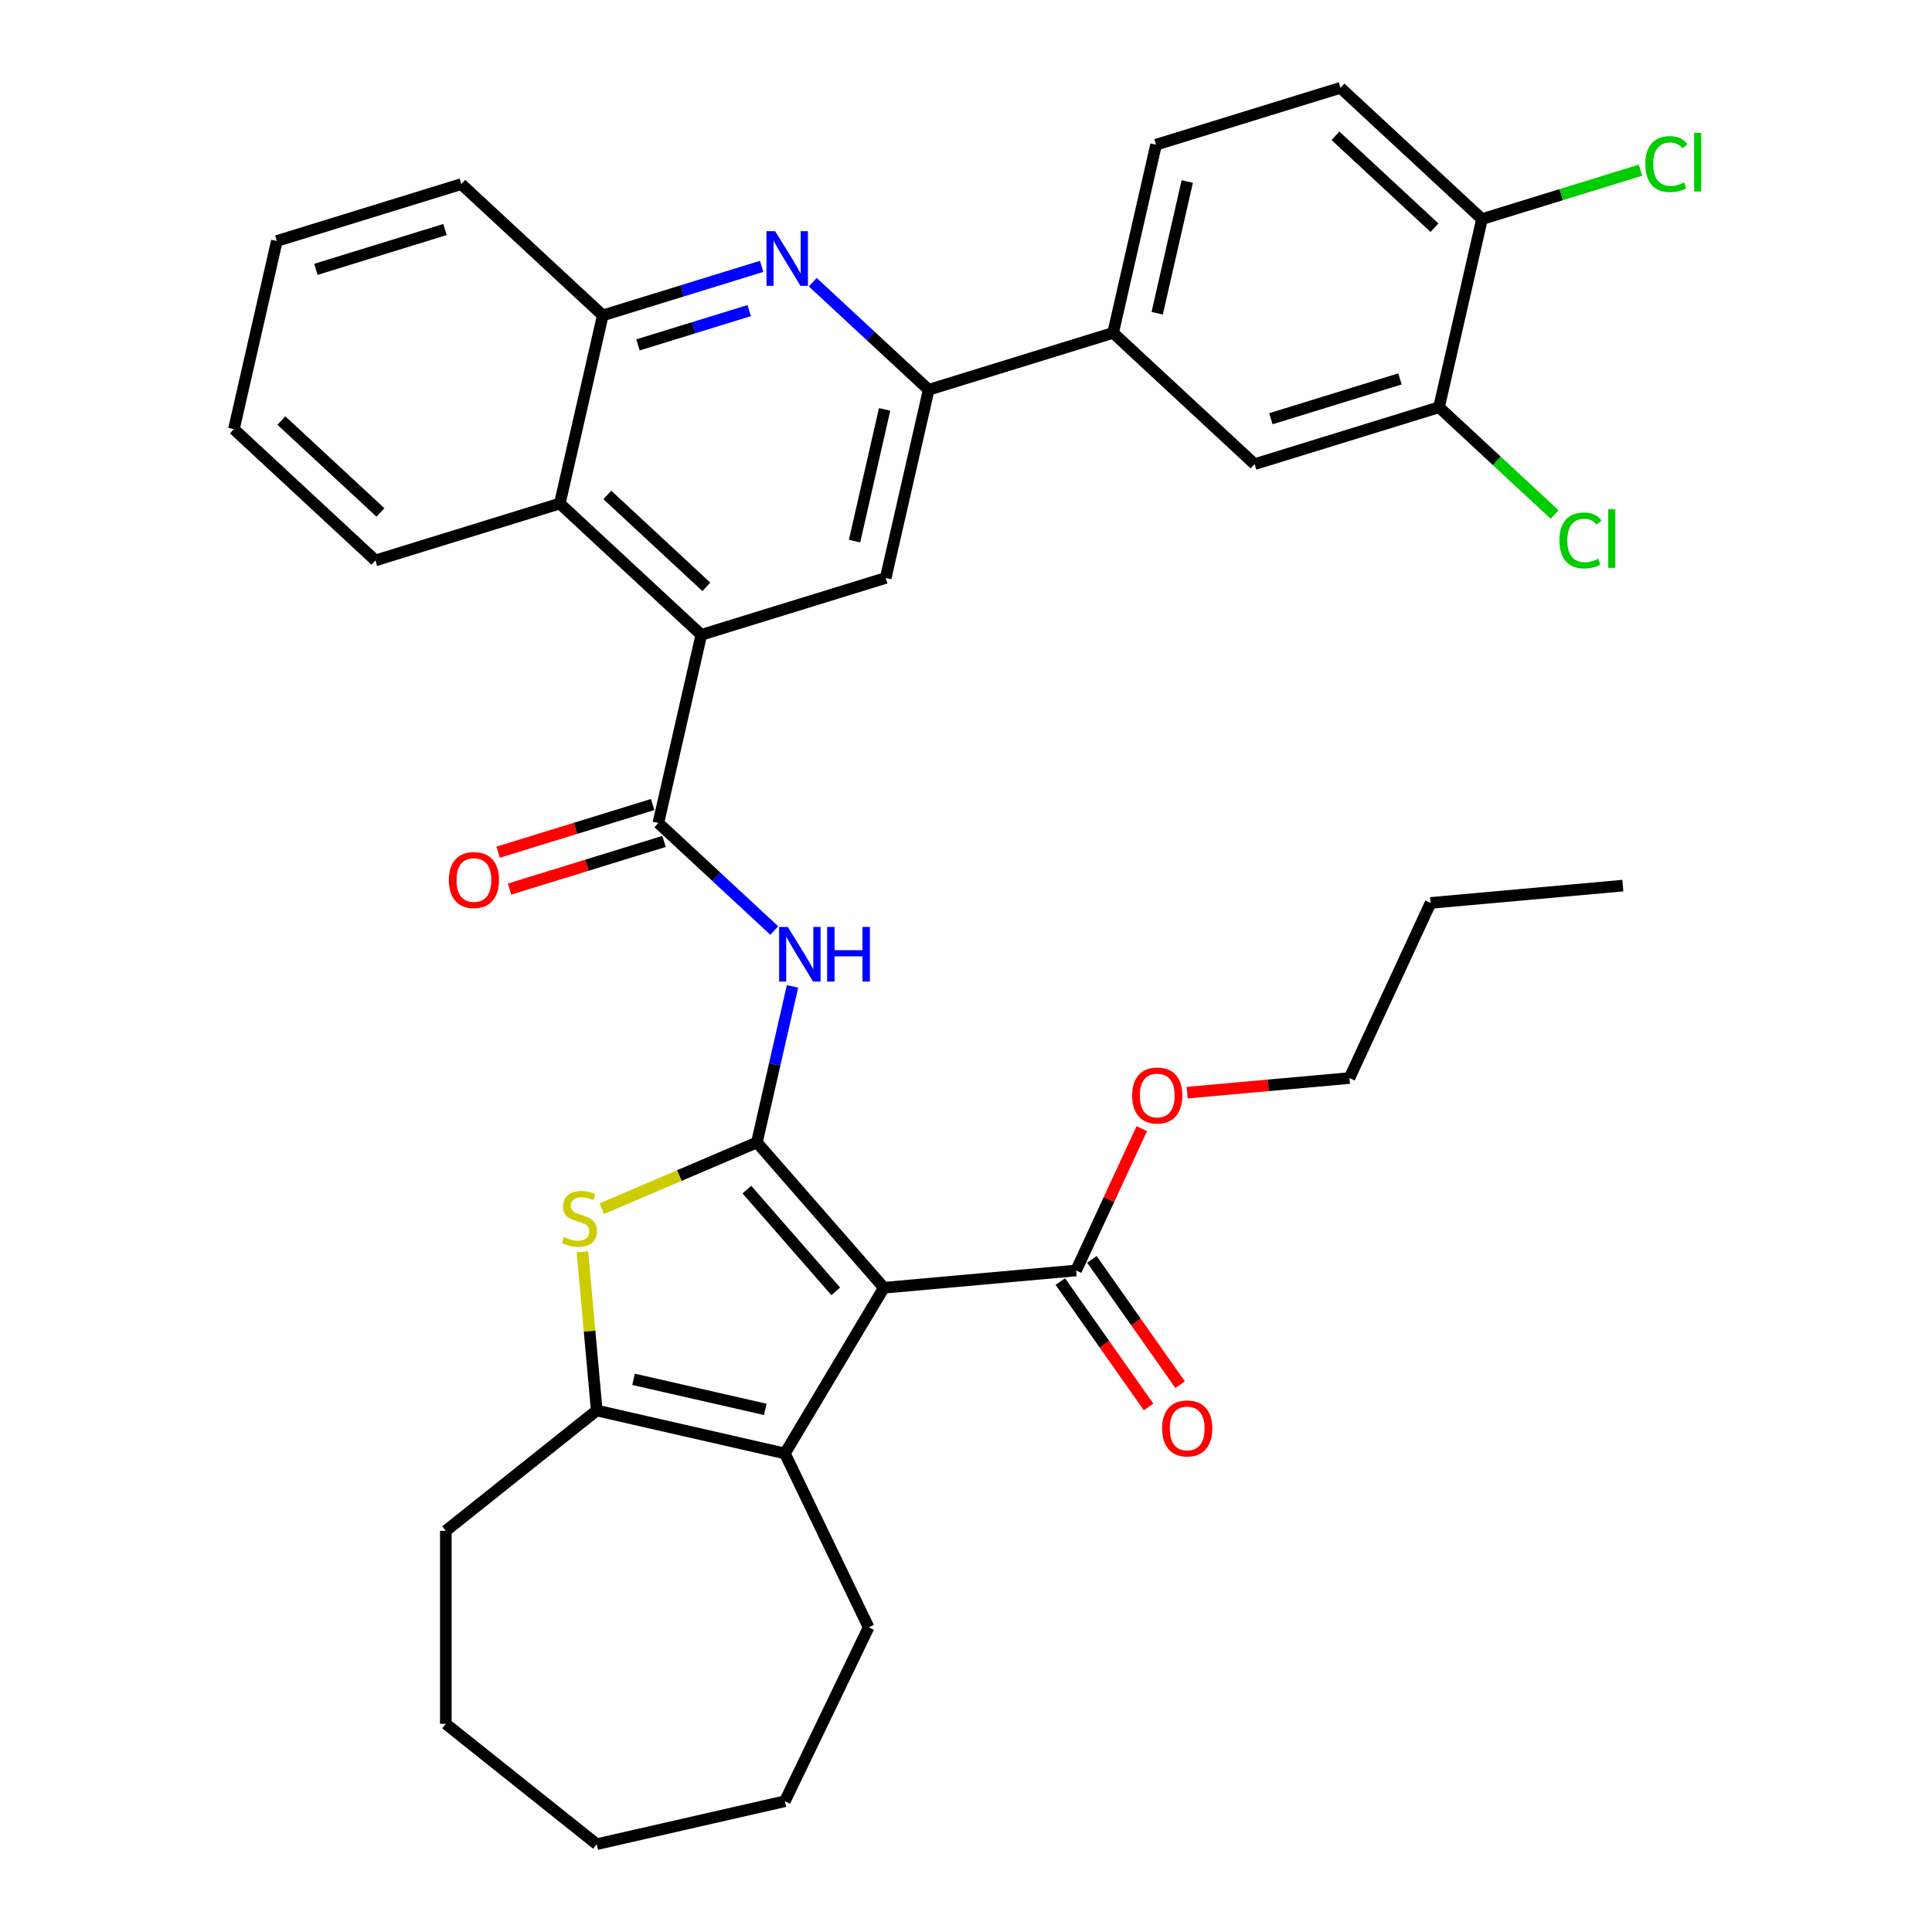 <?xml version='1.0' encoding='iso-8859-1'?>
<svg version='1.1' baseProfile='full'
              xmlns='http://www.w3.org/2000/svg'
                      xmlns:rdkit='http://www.rdkit.org/xml'
                      xmlns:xlink='http://www.w3.org/1999/xlink'
                  xml:space='preserve'
width='1000px' height='1000px' viewBox='0 0 1000 1000'>
<!-- END OF HEADER -->
<rect style='opacity:1.0;fill:#FFFFFF;stroke:none' width='1000' height='1000' x='0' y='0'> </rect>
<path class='bond-0' d='M 391.767,591.316 L 457.494,666.547' style='fill:none;fill-rule:evenodd;stroke:#000000;stroke-width:6px;stroke-linecap:butt;stroke-linejoin:miter;stroke-opacity:1' />
<path class='bond-0' d='M 386.58,615.746 L 432.589,668.408' style='fill:none;fill-rule:evenodd;stroke:#000000;stroke-width:6px;stroke-linecap:butt;stroke-linejoin:miter;stroke-opacity:1' />
<path class='bond-1' d='M 391.767,591.316 L 351.621,608.475' style='fill:none;fill-rule:evenodd;stroke:#000000;stroke-width:6px;stroke-linecap:butt;stroke-linejoin:miter;stroke-opacity:1' />
<path class='bond-1' d='M 351.621,608.475 L 311.476,625.634' style='fill:none;fill-rule:evenodd;stroke:#CCCC00;stroke-width:6px;stroke-linecap:butt;stroke-linejoin:miter;stroke-opacity:1' />
<path class='bond-3' d='M 391.767,591.316 L 400.982,550.94' style='fill:none;fill-rule:evenodd;stroke:#000000;stroke-width:6px;stroke-linecap:butt;stroke-linejoin:miter;stroke-opacity:1' />
<path class='bond-3' d='M 400.982,550.94 L 410.198,510.565' style='fill:none;fill-rule:evenodd;stroke:#0000FF;stroke-width:6px;stroke-linecap:butt;stroke-linejoin:miter;stroke-opacity:1' />
<path class='bond-2' d='M 457.494,666.547 L 406.256,752.305' style='fill:none;fill-rule:evenodd;stroke:#000000;stroke-width:6px;stroke-linecap:butt;stroke-linejoin:miter;stroke-opacity:1' />
<path class='bond-9' d='M 457.494,666.547 L 556.991,657.592' style='fill:none;fill-rule:evenodd;stroke:#000000;stroke-width:6px;stroke-linecap:butt;stroke-linejoin:miter;stroke-opacity:1' />
<path class='bond-5' d='M 301.47,647.941 L 305.166,689.008' style='fill:none;fill-rule:evenodd;stroke:#CCCC00;stroke-width:6px;stroke-linecap:butt;stroke-linejoin:miter;stroke-opacity:1' />
<path class='bond-5' d='M 305.166,689.008 L 308.862,730.075' style='fill:none;fill-rule:evenodd;stroke:#000000;stroke-width:6px;stroke-linecap:butt;stroke-linejoin:miter;stroke-opacity:1' />
<path class='bond-24' d='M 406.256,752.305 L 449.601,842.31' style='fill:none;fill-rule:evenodd;stroke:#000000;stroke-width:6px;stroke-linecap:butt;stroke-linejoin:miter;stroke-opacity:1' />
<path class='bond-36' d='M 406.256,752.305 L 308.862,730.075' style='fill:none;fill-rule:evenodd;stroke:#000000;stroke-width:6px;stroke-linecap:butt;stroke-linejoin:miter;stroke-opacity:1' />
<path class='bond-36' d='M 396.093,729.491 L 327.917,713.931' style='fill:none;fill-rule:evenodd;stroke:#000000;stroke-width:6px;stroke-linecap:butt;stroke-linejoin:miter;stroke-opacity:1' />
<path class='bond-4' d='M 400.77,481.649 L 370.768,453.812' style='fill:none;fill-rule:evenodd;stroke:#0000FF;stroke-width:6px;stroke-linecap:butt;stroke-linejoin:miter;stroke-opacity:1' />
<path class='bond-4' d='M 370.768,453.812 L 340.766,425.974' style='fill:none;fill-rule:evenodd;stroke:#000000;stroke-width:6px;stroke-linecap:butt;stroke-linejoin:miter;stroke-opacity:1' />
<path class='bond-6' d='M 340.766,425.974 L 362.995,328.58' style='fill:none;fill-rule:evenodd;stroke:#000000;stroke-width:6px;stroke-linecap:butt;stroke-linejoin:miter;stroke-opacity:1' />
<path class='bond-16' d='M 337.821,416.428 L 297.833,428.762' style='fill:none;fill-rule:evenodd;stroke:#000000;stroke-width:6px;stroke-linecap:butt;stroke-linejoin:miter;stroke-opacity:1' />
<path class='bond-16' d='M 297.833,428.762 L 257.845,441.097' style='fill:none;fill-rule:evenodd;stroke:#FF0000;stroke-width:6px;stroke-linecap:butt;stroke-linejoin:miter;stroke-opacity:1' />
<path class='bond-16' d='M 343.71,435.52 L 303.722,447.854' style='fill:none;fill-rule:evenodd;stroke:#000000;stroke-width:6px;stroke-linecap:butt;stroke-linejoin:miter;stroke-opacity:1' />
<path class='bond-16' d='M 303.722,447.854 L 263.734,460.189' style='fill:none;fill-rule:evenodd;stroke:#FF0000;stroke-width:6px;stroke-linecap:butt;stroke-linejoin:miter;stroke-opacity:1' />
<path class='bond-25' d='M 308.862,730.075 L 230.758,792.361' style='fill:none;fill-rule:evenodd;stroke:#000000;stroke-width:6px;stroke-linecap:butt;stroke-linejoin:miter;stroke-opacity:1' />
<path class='bond-10' d='M 362.995,328.58 L 458.456,299.134' style='fill:none;fill-rule:evenodd;stroke:#000000;stroke-width:6px;stroke-linecap:butt;stroke-linejoin:miter;stroke-opacity:1' />
<path class='bond-11' d='M 362.995,328.58 L 289.764,260.631' style='fill:none;fill-rule:evenodd;stroke:#000000;stroke-width:6px;stroke-linecap:butt;stroke-linejoin:miter;stroke-opacity:1' />
<path class='bond-11' d='M 365.6,303.741 L 314.339,256.177' style='fill:none;fill-rule:evenodd;stroke:#000000;stroke-width:6px;stroke-linecap:butt;stroke-linejoin:miter;stroke-opacity:1' />
<path class='bond-7' d='M 394.228,137.871 L 353.111,150.554' style='fill:none;fill-rule:evenodd;stroke:#0000FF;stroke-width:6px;stroke-linecap:butt;stroke-linejoin:miter;stroke-opacity:1' />
<path class='bond-7' d='M 353.111,150.554 L 311.994,163.237' style='fill:none;fill-rule:evenodd;stroke:#000000;stroke-width:6px;stroke-linecap:butt;stroke-linejoin:miter;stroke-opacity:1' />
<path class='bond-7' d='M 387.782,160.768 L 359,169.646' style='fill:none;fill-rule:evenodd;stroke:#0000FF;stroke-width:6px;stroke-linecap:butt;stroke-linejoin:miter;stroke-opacity:1' />
<path class='bond-7' d='M 359,169.646 L 330.218,178.524' style='fill:none;fill-rule:evenodd;stroke:#000000;stroke-width:6px;stroke-linecap:butt;stroke-linejoin:miter;stroke-opacity:1' />
<path class='bond-37' d='M 420.681,146.064 L 450.683,173.902' style='fill:none;fill-rule:evenodd;stroke:#0000FF;stroke-width:6px;stroke-linecap:butt;stroke-linejoin:miter;stroke-opacity:1' />
<path class='bond-37' d='M 450.683,173.902 L 480.685,201.74' style='fill:none;fill-rule:evenodd;stroke:#000000;stroke-width:6px;stroke-linecap:butt;stroke-linejoin:miter;stroke-opacity:1' />
<path class='bond-8' d='M 480.685,201.74 L 458.456,299.134' style='fill:none;fill-rule:evenodd;stroke:#000000;stroke-width:6px;stroke-linecap:butt;stroke-linejoin:miter;stroke-opacity:1' />
<path class='bond-8' d='M 457.872,211.903 L 442.311,280.079' style='fill:none;fill-rule:evenodd;stroke:#000000;stroke-width:6px;stroke-linecap:butt;stroke-linejoin:miter;stroke-opacity:1' />
<path class='bond-13' d='M 480.685,201.74 L 576.146,172.294' style='fill:none;fill-rule:evenodd;stroke:#000000;stroke-width:6px;stroke-linecap:butt;stroke-linejoin:miter;stroke-opacity:1' />
<path class='bond-18' d='M 548.822,663.342 L 571.66,695.785' style='fill:none;fill-rule:evenodd;stroke:#000000;stroke-width:6px;stroke-linecap:butt;stroke-linejoin:miter;stroke-opacity:1' />
<path class='bond-18' d='M 571.66,695.785 L 594.497,728.228' style='fill:none;fill-rule:evenodd;stroke:#FF0000;stroke-width:6px;stroke-linecap:butt;stroke-linejoin:miter;stroke-opacity:1' />
<path class='bond-18' d='M 565.16,651.842 L 587.997,684.285' style='fill:none;fill-rule:evenodd;stroke:#000000;stroke-width:6px;stroke-linecap:butt;stroke-linejoin:miter;stroke-opacity:1' />
<path class='bond-18' d='M 587.997,684.285 L 610.835,716.728' style='fill:none;fill-rule:evenodd;stroke:#FF0000;stroke-width:6px;stroke-linecap:butt;stroke-linejoin:miter;stroke-opacity:1' />
<path class='bond-22' d='M 556.991,657.592 L 573.993,620.891' style='fill:none;fill-rule:evenodd;stroke:#000000;stroke-width:6px;stroke-linecap:butt;stroke-linejoin:miter;stroke-opacity:1' />
<path class='bond-22' d='M 573.993,620.891 L 590.996,584.191' style='fill:none;fill-rule:evenodd;stroke:#FF0000;stroke-width:6px;stroke-linecap:butt;stroke-linejoin:miter;stroke-opacity:1' />
<path class='bond-12' d='M 289.764,260.631 L 311.994,163.237' style='fill:none;fill-rule:evenodd;stroke:#000000;stroke-width:6px;stroke-linecap:butt;stroke-linejoin:miter;stroke-opacity:1' />
<path class='bond-26' d='M 289.764,260.631 L 194.304,290.077' style='fill:none;fill-rule:evenodd;stroke:#000000;stroke-width:6px;stroke-linecap:butt;stroke-linejoin:miter;stroke-opacity:1' />
<path class='bond-27' d='M 311.994,163.237 L 238.763,95.289' style='fill:none;fill-rule:evenodd;stroke:#000000;stroke-width:6px;stroke-linecap:butt;stroke-linejoin:miter;stroke-opacity:1' />
<path class='bond-15' d='M 576.146,172.294 L 649.377,240.243' style='fill:none;fill-rule:evenodd;stroke:#000000;stroke-width:6px;stroke-linecap:butt;stroke-linejoin:miter;stroke-opacity:1' />
<path class='bond-19' d='M 576.146,172.294 L 598.375,74.9' style='fill:none;fill-rule:evenodd;stroke:#000000;stroke-width:6px;stroke-linecap:butt;stroke-linejoin:miter;stroke-opacity:1' />
<path class='bond-19' d='M 598.959,162.131 L 614.52,93.955' style='fill:none;fill-rule:evenodd;stroke:#000000;stroke-width:6px;stroke-linecap:butt;stroke-linejoin:miter;stroke-opacity:1' />
<path class='bond-14' d='M 744.837,210.797 L 649.377,240.243' style='fill:none;fill-rule:evenodd;stroke:#000000;stroke-width:6px;stroke-linecap:butt;stroke-linejoin:miter;stroke-opacity:1' />
<path class='bond-14' d='M 724.629,196.122 L 657.807,216.734' style='fill:none;fill-rule:evenodd;stroke:#000000;stroke-width:6px;stroke-linecap:butt;stroke-linejoin:miter;stroke-opacity:1' />
<path class='bond-21' d='M 744.837,210.797 L 774.749,238.551' style='fill:none;fill-rule:evenodd;stroke:#000000;stroke-width:6px;stroke-linecap:butt;stroke-linejoin:miter;stroke-opacity:1' />
<path class='bond-21' d='M 774.749,238.551 L 804.662,266.306' style='fill:none;fill-rule:evenodd;stroke:#00CC00;stroke-width:6px;stroke-linecap:butt;stroke-linejoin:miter;stroke-opacity:1' />
<path class='bond-40' d='M 744.837,210.797 L 767.067,113.403' style='fill:none;fill-rule:evenodd;stroke:#000000;stroke-width:6px;stroke-linecap:butt;stroke-linejoin:miter;stroke-opacity:1' />
<path class='bond-17' d='M 767.067,113.403 L 693.836,45.455' style='fill:none;fill-rule:evenodd;stroke:#000000;stroke-width:6px;stroke-linecap:butt;stroke-linejoin:miter;stroke-opacity:1' />
<path class='bond-17' d='M 742.492,117.857 L 691.231,70.293' style='fill:none;fill-rule:evenodd;stroke:#000000;stroke-width:6px;stroke-linecap:butt;stroke-linejoin:miter;stroke-opacity:1' />
<path class='bond-23' d='M 767.067,113.403 L 808.094,100.748' style='fill:none;fill-rule:evenodd;stroke:#000000;stroke-width:6px;stroke-linecap:butt;stroke-linejoin:miter;stroke-opacity:1' />
<path class='bond-23' d='M 808.094,100.748 L 849.121,88.093' style='fill:none;fill-rule:evenodd;stroke:#00CC00;stroke-width:6px;stroke-linecap:butt;stroke-linejoin:miter;stroke-opacity:1' />
<path class='bond-20' d='M 598.375,74.9 L 693.836,45.455' style='fill:none;fill-rule:evenodd;stroke:#000000;stroke-width:6px;stroke-linecap:butt;stroke-linejoin:miter;stroke-opacity:1' />
<path class='bond-28' d='M 614.468,565.554 L 656.474,561.774' style='fill:none;fill-rule:evenodd;stroke:#FF0000;stroke-width:6px;stroke-linecap:butt;stroke-linejoin:miter;stroke-opacity:1' />
<path class='bond-28' d='M 656.474,561.774 L 698.48,557.993' style='fill:none;fill-rule:evenodd;stroke:#000000;stroke-width:6px;stroke-linecap:butt;stroke-linejoin:miter;stroke-opacity:1' />
<path class='bond-30' d='M 449.601,842.31 L 406.256,932.316' style='fill:none;fill-rule:evenodd;stroke:#000000;stroke-width:6px;stroke-linecap:butt;stroke-linejoin:miter;stroke-opacity:1' />
<path class='bond-31' d='M 230.758,792.361 L 230.758,892.26' style='fill:none;fill-rule:evenodd;stroke:#000000;stroke-width:6px;stroke-linecap:butt;stroke-linejoin:miter;stroke-opacity:1' />
<path class='bond-32' d='M 194.304,290.077 L 121.073,222.128' style='fill:none;fill-rule:evenodd;stroke:#000000;stroke-width:6px;stroke-linecap:butt;stroke-linejoin:miter;stroke-opacity:1' />
<path class='bond-32' d='M 196.909,265.238 L 145.647,217.675' style='fill:none;fill-rule:evenodd;stroke:#000000;stroke-width:6px;stroke-linecap:butt;stroke-linejoin:miter;stroke-opacity:1' />
<path class='bond-39' d='M 238.763,95.289 L 143.302,124.734' style='fill:none;fill-rule:evenodd;stroke:#000000;stroke-width:6px;stroke-linecap:butt;stroke-linejoin:miter;stroke-opacity:1' />
<path class='bond-39' d='M 230.333,118.798 L 163.511,139.41' style='fill:none;fill-rule:evenodd;stroke:#000000;stroke-width:6px;stroke-linecap:butt;stroke-linejoin:miter;stroke-opacity:1' />
<path class='bond-29' d='M 698.48,557.993 L 740.474,467.349' style='fill:none;fill-rule:evenodd;stroke:#000000;stroke-width:6px;stroke-linecap:butt;stroke-linejoin:miter;stroke-opacity:1' />
<path class='bond-34' d='M 740.474,467.349 L 839.97,458.394' style='fill:none;fill-rule:evenodd;stroke:#000000;stroke-width:6px;stroke-linecap:butt;stroke-linejoin:miter;stroke-opacity:1' />
<path class='bond-38' d='M 406.256,932.316 L 308.862,954.545' style='fill:none;fill-rule:evenodd;stroke:#000000;stroke-width:6px;stroke-linecap:butt;stroke-linejoin:miter;stroke-opacity:1' />
<path class='bond-35' d='M 230.758,892.26 L 308.862,954.545' style='fill:none;fill-rule:evenodd;stroke:#000000;stroke-width:6px;stroke-linecap:butt;stroke-linejoin:miter;stroke-opacity:1' />
<path class='bond-33' d='M 121.073,222.128 L 143.302,124.734' style='fill:none;fill-rule:evenodd;stroke:#000000;stroke-width:6px;stroke-linecap:butt;stroke-linejoin:miter;stroke-opacity:1' />
<path  class='atom-2' d='M 291.916 640.289
Q 292.235 640.409, 293.554 640.968
Q 294.873 641.528, 296.311 641.887
Q 297.79 642.207, 299.228 642.207
Q 301.905 642.207, 303.464 640.928
Q 305.022 639.609, 305.022 637.332
Q 305.022 635.773, 304.223 634.814
Q 303.464 633.855, 302.265 633.336
Q 301.066 632.816, 299.068 632.217
Q 296.551 631.458, 295.032 630.738
Q 293.554 630.019, 292.475 628.501
Q 291.436 626.982, 291.436 624.425
Q 291.436 620.868, 293.834 618.671
Q 296.271 616.473, 301.066 616.473
Q 304.343 616.473, 308.059 618.031
L 307.14 621.108
Q 303.744 619.71, 301.186 619.71
Q 298.429 619.71, 296.91 620.868
Q 295.392 621.987, 295.432 623.945
Q 295.432 625.464, 296.191 626.383
Q 296.99 627.302, 298.109 627.821
Q 299.268 628.341, 301.186 628.94
Q 303.744 629.739, 305.262 630.539
Q 306.78 631.338, 307.859 632.976
Q 308.978 634.575, 308.978 637.332
Q 308.978 641.248, 306.341 643.366
Q 303.744 645.444, 299.388 645.444
Q 296.87 645.444, 294.952 644.884
Q 293.074 644.365, 290.837 643.446
L 291.916 640.289
' fill='#CCCC00'/>
<path  class='atom-4' d='M 407.743 479.776
L 417.014 494.761
Q 417.933 496.24, 419.411 498.917
Q 420.89 501.594, 420.97 501.754
L 420.97 479.776
L 424.726 479.776
L 424.726 508.068
L 420.85 508.068
L 410.9 491.684
Q 409.741 489.766, 408.502 487.568
Q 407.303 485.371, 406.944 484.691
L 406.944 508.068
L 403.267 508.068
L 403.267 479.776
L 407.743 479.776
' fill='#0000FF'/>
<path  class='atom-4' d='M 428.122 479.776
L 431.958 479.776
L 431.958 491.804
L 446.424 491.804
L 446.424 479.776
L 450.26 479.776
L 450.26 508.068
L 446.424 508.068
L 446.424 495.001
L 431.958 495.001
L 431.958 508.068
L 428.122 508.068
L 428.122 479.776
' fill='#0000FF'/>
<path  class='atom-8' d='M 401.201 119.646
L 410.471 134.631
Q 411.39 136.109, 412.869 138.786
Q 414.347 141.464, 414.427 141.624
L 414.427 119.646
L 418.183 119.646
L 418.183 147.937
L 414.307 147.937
L 404.357 131.554
Q 403.199 129.636, 401.96 127.438
Q 400.761 125.24, 400.401 124.561
L 400.401 147.937
L 396.725 147.937
L 396.725 119.646
L 401.201 119.646
' fill='#0000FF'/>
<path  class='atom-17' d='M 232.318 455.499
Q 232.318 448.706, 235.675 444.91
Q 239.032 441.114, 245.305 441.114
Q 251.579 441.114, 254.935 444.91
Q 258.292 448.706, 258.292 455.499
Q 258.292 462.372, 254.895 466.288
Q 251.499 470.164, 245.305 470.164
Q 239.072 470.164, 235.675 466.288
Q 232.318 462.412, 232.318 455.499
M 245.305 466.968
Q 249.621 466.968, 251.938 464.09
Q 254.296 461.173, 254.296 455.499
Q 254.296 449.945, 251.938 447.148
Q 249.621 444.31, 245.305 444.31
Q 240.99 444.31, 238.632 447.108
Q 236.314 449.905, 236.314 455.499
Q 236.314 461.213, 238.632 464.09
Q 240.99 466.968, 245.305 466.968
' fill='#FF0000'/>
<path  class='atom-19' d='M 601.507 739.361
Q 601.507 732.568, 604.864 728.772
Q 608.221 724.976, 614.494 724.976
Q 620.768 724.976, 624.124 728.772
Q 627.481 732.568, 627.481 739.361
Q 627.481 746.234, 624.084 750.15
Q 620.688 754.026, 614.494 754.026
Q 608.26 754.026, 604.864 750.15
Q 601.507 746.274, 601.507 739.361
M 614.494 750.829
Q 618.81 750.829, 621.127 747.952
Q 623.485 745.035, 623.485 739.361
Q 623.485 733.807, 621.127 731.009
Q 618.81 728.172, 614.494 728.172
Q 610.179 728.172, 607.821 730.969
Q 605.503 733.767, 605.503 739.361
Q 605.503 745.075, 607.821 747.952
Q 610.179 750.829, 614.494 750.829
' fill='#FF0000'/>
<path  class='atom-22' d='M 807.159 279.724
Q 807.159 272.691, 810.436 269.015
Q 813.752 265.299, 820.026 265.299
Q 825.86 265.299, 828.977 269.415
L 826.34 271.573
Q 824.062 268.576, 820.026 268.576
Q 815.75 268.576, 813.473 271.453
Q 811.235 274.29, 811.235 279.724
Q 811.235 285.319, 813.553 288.196
Q 815.91 291.073, 820.466 291.073
Q 823.582 291.073, 827.219 289.195
L 828.338 292.192
Q 826.859 293.151, 824.621 293.71
Q 822.384 294.27, 819.906 294.27
Q 813.752 294.27, 810.436 290.513
Q 807.159 286.757, 807.159 279.724
' fill='#00CC00'/>
<path  class='atom-22' d='M 832.413 263.581
L 836.09 263.581
L 836.09 293.91
L 832.413 293.91
L 832.413 263.581
' fill='#00CC00'/>
<path  class='atom-23' d='M 585.997 567.028
Q 585.997 560.235, 589.354 556.439
Q 592.71 552.643, 598.984 552.643
Q 605.258 552.643, 608.614 556.439
Q 611.971 560.235, 611.971 567.028
Q 611.971 573.901, 608.574 577.817
Q 605.178 581.693, 598.984 581.693
Q 592.75 581.693, 589.354 577.817
Q 585.997 573.941, 585.997 567.028
M 598.984 578.496
Q 603.3 578.496, 605.617 575.619
Q 607.975 572.702, 607.975 567.028
Q 607.975 561.474, 605.617 558.676
Q 603.3 555.839, 598.984 555.839
Q 594.668 555.839, 592.311 558.636
Q 589.993 561.434, 589.993 567.028
Q 589.993 572.742, 592.311 575.619
Q 594.668 578.496, 598.984 578.496
' fill='#FF0000'/>
<path  class='atom-24' d='M 851.618 84.936
Q 851.618 77.903, 854.895 74.227
Q 858.211 70.511, 864.485 70.511
Q 870.319 70.511, 873.436 74.627
L 870.799 76.784
Q 868.521 73.788, 864.485 73.788
Q 860.209 73.788, 857.932 76.665
Q 855.694 79.502, 855.694 84.936
Q 855.694 90.531, 858.012 93.408
Q 860.369 96.285, 864.925 96.285
Q 868.042 96.285, 871.678 94.407
L 872.797 97.404
Q 871.318 98.363, 869.08 98.922
Q 866.843 99.481, 864.365 99.481
Q 858.211 99.481, 854.895 95.725
Q 851.618 91.969, 851.618 84.936
' fill='#00CC00'/>
<path  class='atom-24' d='M 876.873 68.793
L 880.549 68.793
L 880.549 99.122
L 876.873 99.122
L 876.873 68.793
' fill='#00CC00'/>
</svg>

